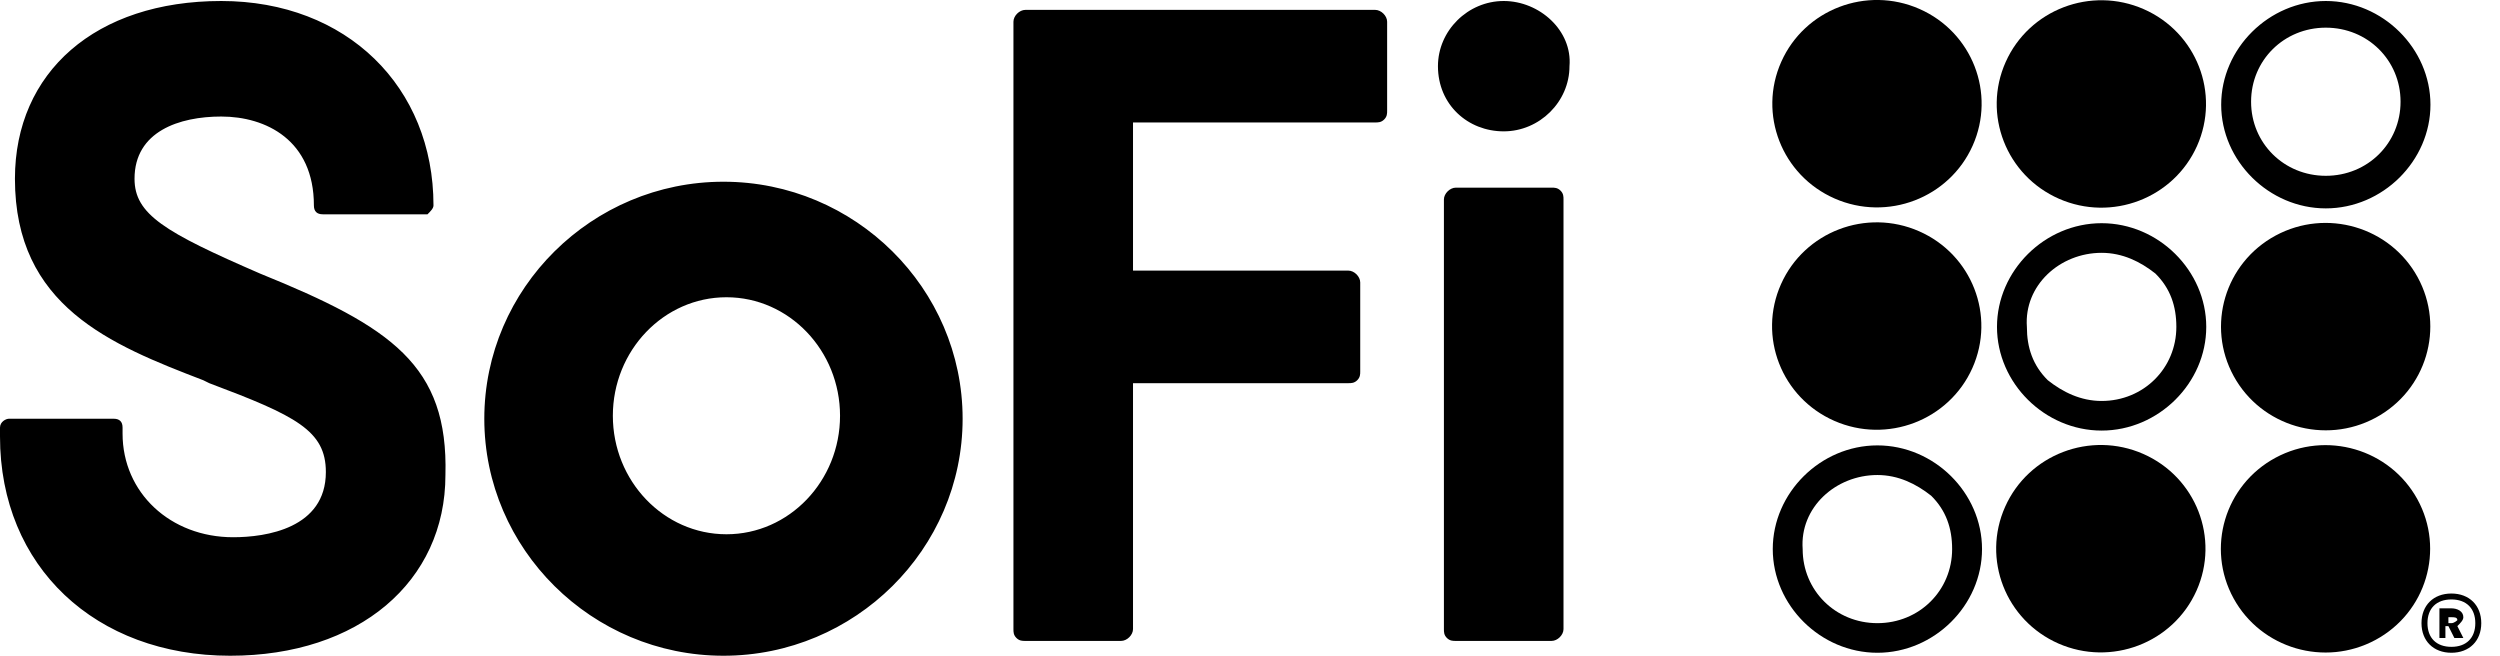 <?xml version="1.0" encoding="UTF-8"?>
<svg xmlns="http://www.w3.org/2000/svg" width="122" height="32" viewBox="0 0 122 32" fill="none">
  <g clip-path="url(#clip0_31_152)">
    <path d="M35.305 8.868C28.886 8.868 23.634 14.073 23.634 20.434C23.634 26.795 28.886 32 35.305 32C41.724 32 46.976 26.795 46.976 20.434C46.976 14.073 41.724 8.868 35.305 8.868V8.868ZM40.994 20.289C40.994 23.47 38.514 26.072 35.451 26.072C32.387 26.072 29.907 23.47 29.907 20.289C29.907 17.109 32.387 14.506 35.451 14.506C38.514 14.506 40.994 17.109 40.994 20.289ZM76.153 9.302C76.007 9.157 75.861 9.157 75.716 9.157H71.047C70.755 9.157 70.463 9.446 70.463 9.735V30.699C70.463 30.843 70.463 30.988 70.609 31.133C70.755 31.277 70.901 31.277 71.047 31.277H75.716C76.007 31.277 76.299 30.988 76.299 30.699V9.735C76.299 9.591 76.299 9.446 76.153 9.302V9.302ZM73.381 6.41C75.132 6.41 76.591 4.964 76.591 3.229C76.737 1.495 75.132 0.049 73.381 0.049C71.631 0.049 70.172 1.495 70.172 3.229C70.172 5.109 71.631 6.41 73.381 6.41V6.41ZM67.108 0.482H50.039C49.748 0.482 49.456 0.772 49.456 1.061V30.699C49.456 30.843 49.456 30.988 49.602 31.133C49.748 31.277 49.893 31.277 50.039 31.277H54.708C54.999 31.277 55.291 30.988 55.291 30.699V18.699H65.795C65.941 18.699 66.087 18.699 66.233 18.555C66.379 18.41 66.379 18.265 66.379 18.121V13.784C66.379 13.494 66.087 13.205 65.795 13.205H55.291V5.976H67.108C67.254 5.976 67.4 5.976 67.546 5.832C67.692 5.687 67.692 5.543 67.692 5.398V1.061C67.692 0.772 67.4 0.482 67.108 0.482ZM12.692 13.35C8.024 11.326 6.565 10.458 6.565 8.723C6.565 6.41 8.753 5.687 10.796 5.687C12.984 5.687 15.318 6.844 15.318 10.024C15.318 10.314 15.464 10.458 15.756 10.458H20.862C21.008 10.314 21.154 10.169 21.154 10.024C21.154 4.241 16.923 0.049 10.796 0.049C4.668 0.049 0.729 3.519 0.729 8.723C0.729 14.94 5.398 16.82 9.92 18.555L10.212 18.699C14.443 20.289 15.902 21.012 15.902 23.036C15.902 25.783 12.984 26.217 11.379 26.217C8.316 26.217 5.981 24.048 5.981 21.157V20.868C5.981 20.578 5.835 20.434 5.544 20.434H0.438C0.292 20.434 0 20.578 0 20.868V21.301C0 27.663 4.668 32 11.233 32C17.506 32 21.737 28.386 21.737 23.181C21.883 17.832 19.111 15.952 12.692 13.35ZM121.086 30.41C121.086 31.277 120.503 31.855 119.628 31.855C118.752 31.855 118.169 31.277 118.169 30.41C118.169 29.542 118.752 28.964 119.628 28.964C120.503 28.964 121.086 29.542 121.086 30.41ZM118.46 30.41C118.46 31.133 118.898 31.566 119.628 31.566C120.357 31.566 120.795 31.133 120.795 30.41C120.795 29.687 120.357 29.253 119.628 29.253C118.898 29.253 118.46 29.687 118.46 30.41ZM120.211 30.12C120.211 30.265 120.065 30.41 119.919 30.554L120.211 31.133H119.773L119.482 30.554H119.336V31.133H119.044V29.687H119.628C119.919 29.687 120.211 29.831 120.211 30.12V30.12ZM119.482 29.976V30.41H119.628C119.773 30.41 119.919 30.265 119.919 30.265C119.919 30.12 119.773 30.12 119.628 30.12H119.482V29.976ZM113.5 1.35C115.543 1.35 117.147 2.94 117.147 4.964C117.147 6.988 115.543 8.579 113.5 8.579C111.458 8.579 109.853 6.988 109.853 4.964C109.853 2.94 111.458 1.35 113.5 1.35M113.5 0.049C110.728 0.049 108.394 2.362 108.394 5.109C108.394 7.856 110.728 10.169 113.5 10.169C116.272 10.169 118.606 7.856 118.606 5.109C118.606 2.362 116.272 0.049 113.5 0.049Z" fill="black"></path>
    <path d="M115.931 20.385C118.409 19.05 119.325 15.977 117.978 13.522C116.63 11.067 113.53 10.159 111.052 11.494C108.575 12.829 107.659 15.902 109.006 18.357C110.353 20.812 113.454 21.72 115.931 20.385Z" fill="black"></path>
    <path d="M115.924 31.228C118.401 29.893 119.317 26.821 117.97 24.366C116.623 21.911 113.523 21.003 111.045 22.338C108.568 23.673 107.652 26.745 108.999 29.201C110.346 31.656 113.447 32.563 115.924 31.228Z" fill="black"></path>
    <path d="M102.559 12.338C103.58 12.338 104.455 12.771 105.185 13.35C105.914 14.073 106.206 14.94 106.206 15.952C106.206 17.976 104.601 19.567 102.559 19.567C101.538 19.567 100.662 19.133 99.933 18.555C99.203 17.832 98.912 16.964 98.912 15.952C98.766 13.928 100.516 12.338 102.559 12.338ZM102.559 10.892C99.787 10.892 97.453 13.205 97.453 15.952C97.453 18.699 99.787 21.012 102.559 21.012C105.331 21.012 107.665 18.699 107.665 15.952C107.665 13.205 105.331 10.892 102.559 10.892Z" fill="black"></path>
    <path d="M96.252 17.961C97.394 15.406 96.23 12.417 93.651 11.285C91.073 10.153 88.057 11.307 86.915 13.863C85.773 16.418 86.937 19.407 89.515 20.538C92.094 21.67 95.11 20.516 96.252 17.961Z" fill="black"></path>
    <path d="M107.215 7.123C108.357 4.567 107.193 1.579 104.615 0.447C102.036 -0.685 99.02 0.469 97.878 3.024C96.736 5.579 97.9 8.568 100.479 9.7C103.057 10.832 106.073 9.678 107.215 7.123Z" fill="black"></path>
    <path d="M96.265 7.109C97.407 4.554 96.243 1.565 93.664 0.434C91.086 -0.698 88.07 0.456 86.928 3.011C85.786 5.566 86.95 8.555 89.529 9.687C92.107 10.819 95.123 9.665 96.265 7.109Z" fill="black"></path>
    <path d="M107.189 28.826C108.331 26.271 107.166 23.282 104.588 22.15C102.01 21.019 98.993 22.172 97.852 24.728C96.709 27.283 97.874 30.272 100.452 31.404C103.031 32.535 106.047 31.381 107.189 28.826Z" fill="black"></path>
    <path d="M91.617 23.181C92.638 23.181 93.514 23.615 94.243 24.193C94.973 24.916 95.264 25.783 95.264 26.795C95.264 28.819 93.66 30.41 91.617 30.41C89.575 30.41 87.97 28.819 87.97 26.795C87.824 24.771 89.575 23.181 91.617 23.181ZM91.617 21.735C88.845 21.735 86.511 24.048 86.511 26.795C86.511 29.542 88.845 31.855 91.617 31.855C94.389 31.855 96.723 29.542 96.723 26.795C96.723 24.048 94.389 21.735 91.617 21.735Z" fill="black"></path>
  </g>
  <defs>
    <clipPath id="clip0_31_152">
      <rect width="121.086" height="32" fill="white"></rect>
    </clipPath>
  </defs>
</svg>

